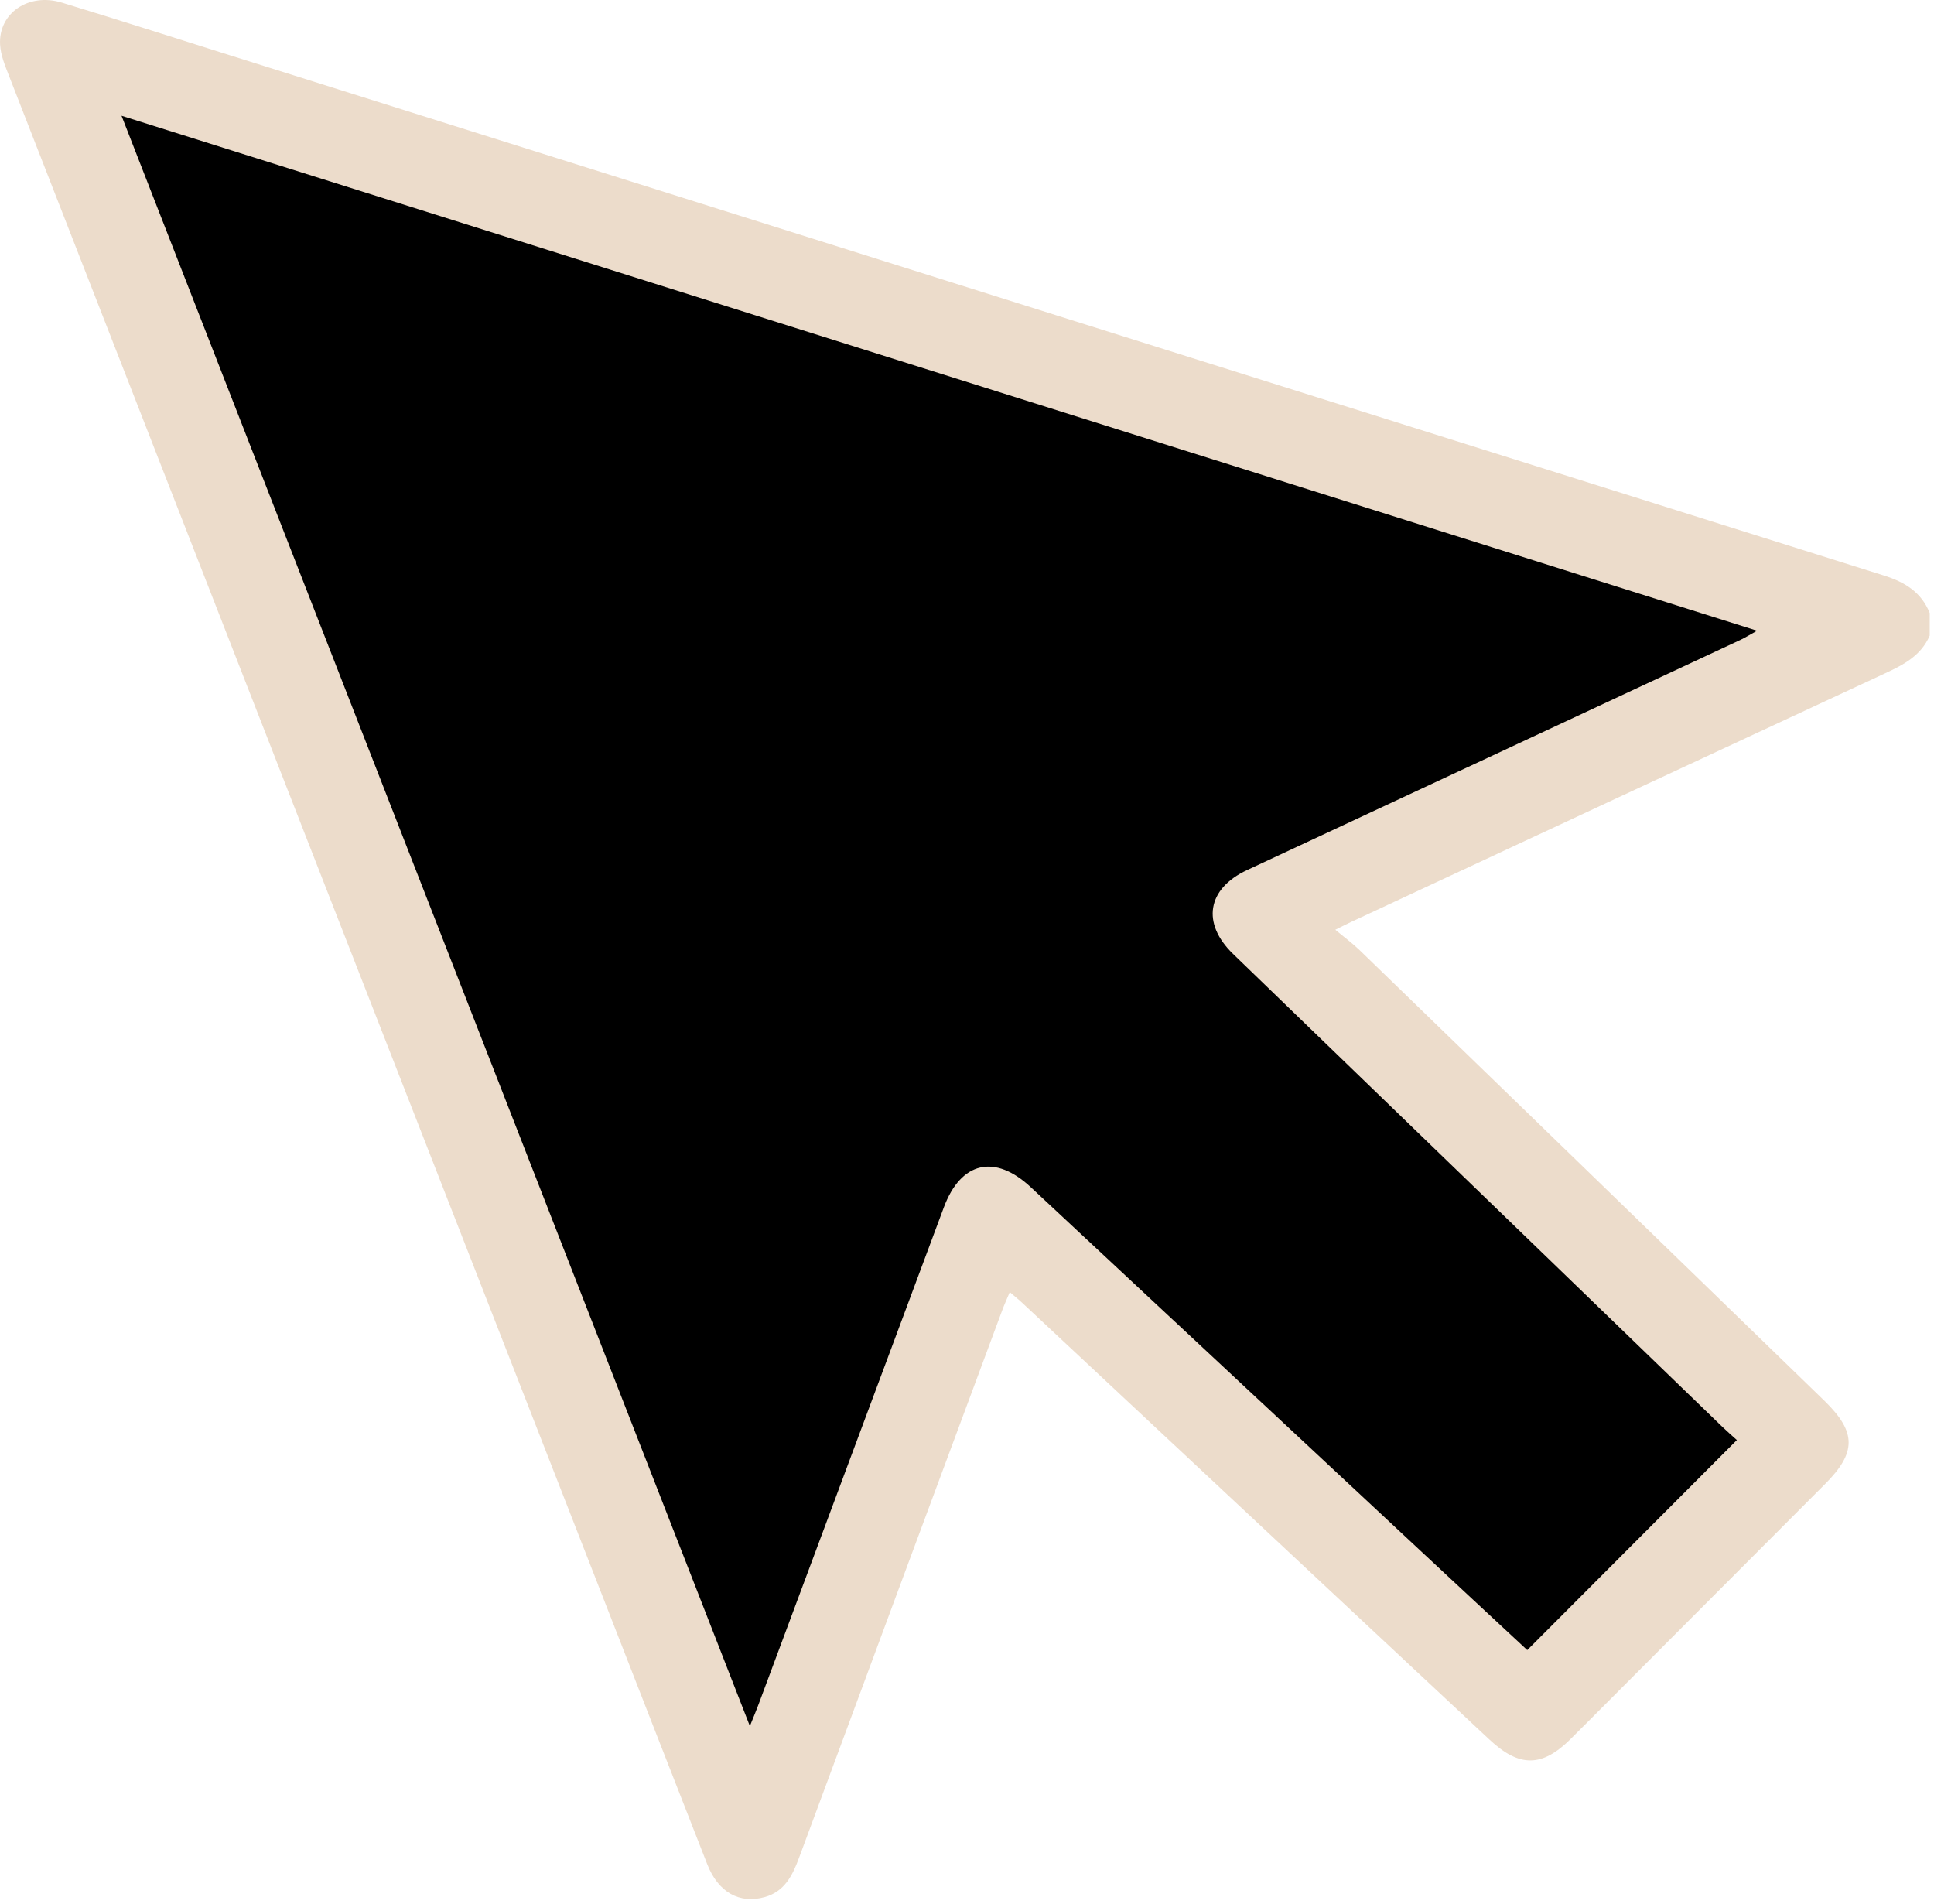 <?xml version="1.0" encoding="UTF-8"?> <svg xmlns="http://www.w3.org/2000/svg" width="384" height="378" viewBox="0 0 384 378" fill="none"> <g clip-path="url(#clip0_447_65)"> <path d="M148 361.5C104.667 248.667 17.5 21.8 15.5 17L367 124L252.5 181L356.5 288L304.5 340.5L197 242L148 361.5Z" fill="black"></path> <path d="M383.14 126.2C381.43 130.16 377.98 131.97 374.3 133.67C338.93 150.09 303.59 166.58 268.25 183.05C267.47 183.41 266.7 183.81 265.13 184.59C266.95 186.11 268.56 187.29 269.99 188.67C300.21 217.94 330.41 247.24 360.62 276.53C361.25 277.14 361.87 277.75 362.5 278.36C368.58 284.38 368.57 288.41 362.43 294.57C348.76 308.28 335.09 321.97 321.42 335.67C318.24 338.85 315.08 342.04 311.89 345.21C306.22 350.86 301.71 350.95 295.77 345.4C279.52 330.24 263.29 315.05 247.06 299.88C232.38 286.15 217.69 272.42 203.01 258.7C202.3 258.03 201.53 257.42 200.49 256.53C199.93 257.88 199.42 258.97 199.01 260.09C185.54 296.34 172.07 332.58 158.65 368.84C157.34 372.37 155.78 375.53 151.83 376.64C146.82 378.04 142.61 375.68 140.44 370.15C133.47 352.38 126.54 334.6 119.6 316.82C80.3 216.21 41.01 115.59 1.75 14.96C0.99 13 0.13 10.94 0.02 8.89C-0.35 2.61 5.67 -1.5 12.29 0.52C23.49 3.93 34.63 7.51 45.8 11.02C155.2 45.44 264.6 79.88 374.03 114.25C378.2 115.56 381.47 117.54 383.15 121.71V126.21L383.14 126.2ZM148.89 342.68C149.68 340.72 150.14 339.64 150.55 338.54C162.84 305.59 175.12 272.63 187.41 239.68C190.8 230.6 197.54 229.06 204.66 235.7C230.68 259.97 256.69 284.24 282.71 308.5C289.62 314.95 296.55 321.38 303.24 327.6C317.16 313.65 330.89 299.89 344.86 285.9C344.07 285.18 343.03 284.29 342.04 283.34C309.63 252.03 277.23 220.7 244.83 189.39C238.53 183.3 239.68 176.44 247.61 172.74C280.24 157.53 312.86 142.31 345.48 127.08C346.42 126.64 347.31 126.08 348.87 125.22C240.39 91.06 132.66 57.15 24.13 22.98C65.85 129.9 107.22 235.89 148.89 342.69V342.68Z" fill="#ECDCCB"></path> </g> <defs> <clipPath id="clip0_447_65"> <rect width="383.14" height="377.05" fill="white"></rect> </clipPath> </defs> </svg> 